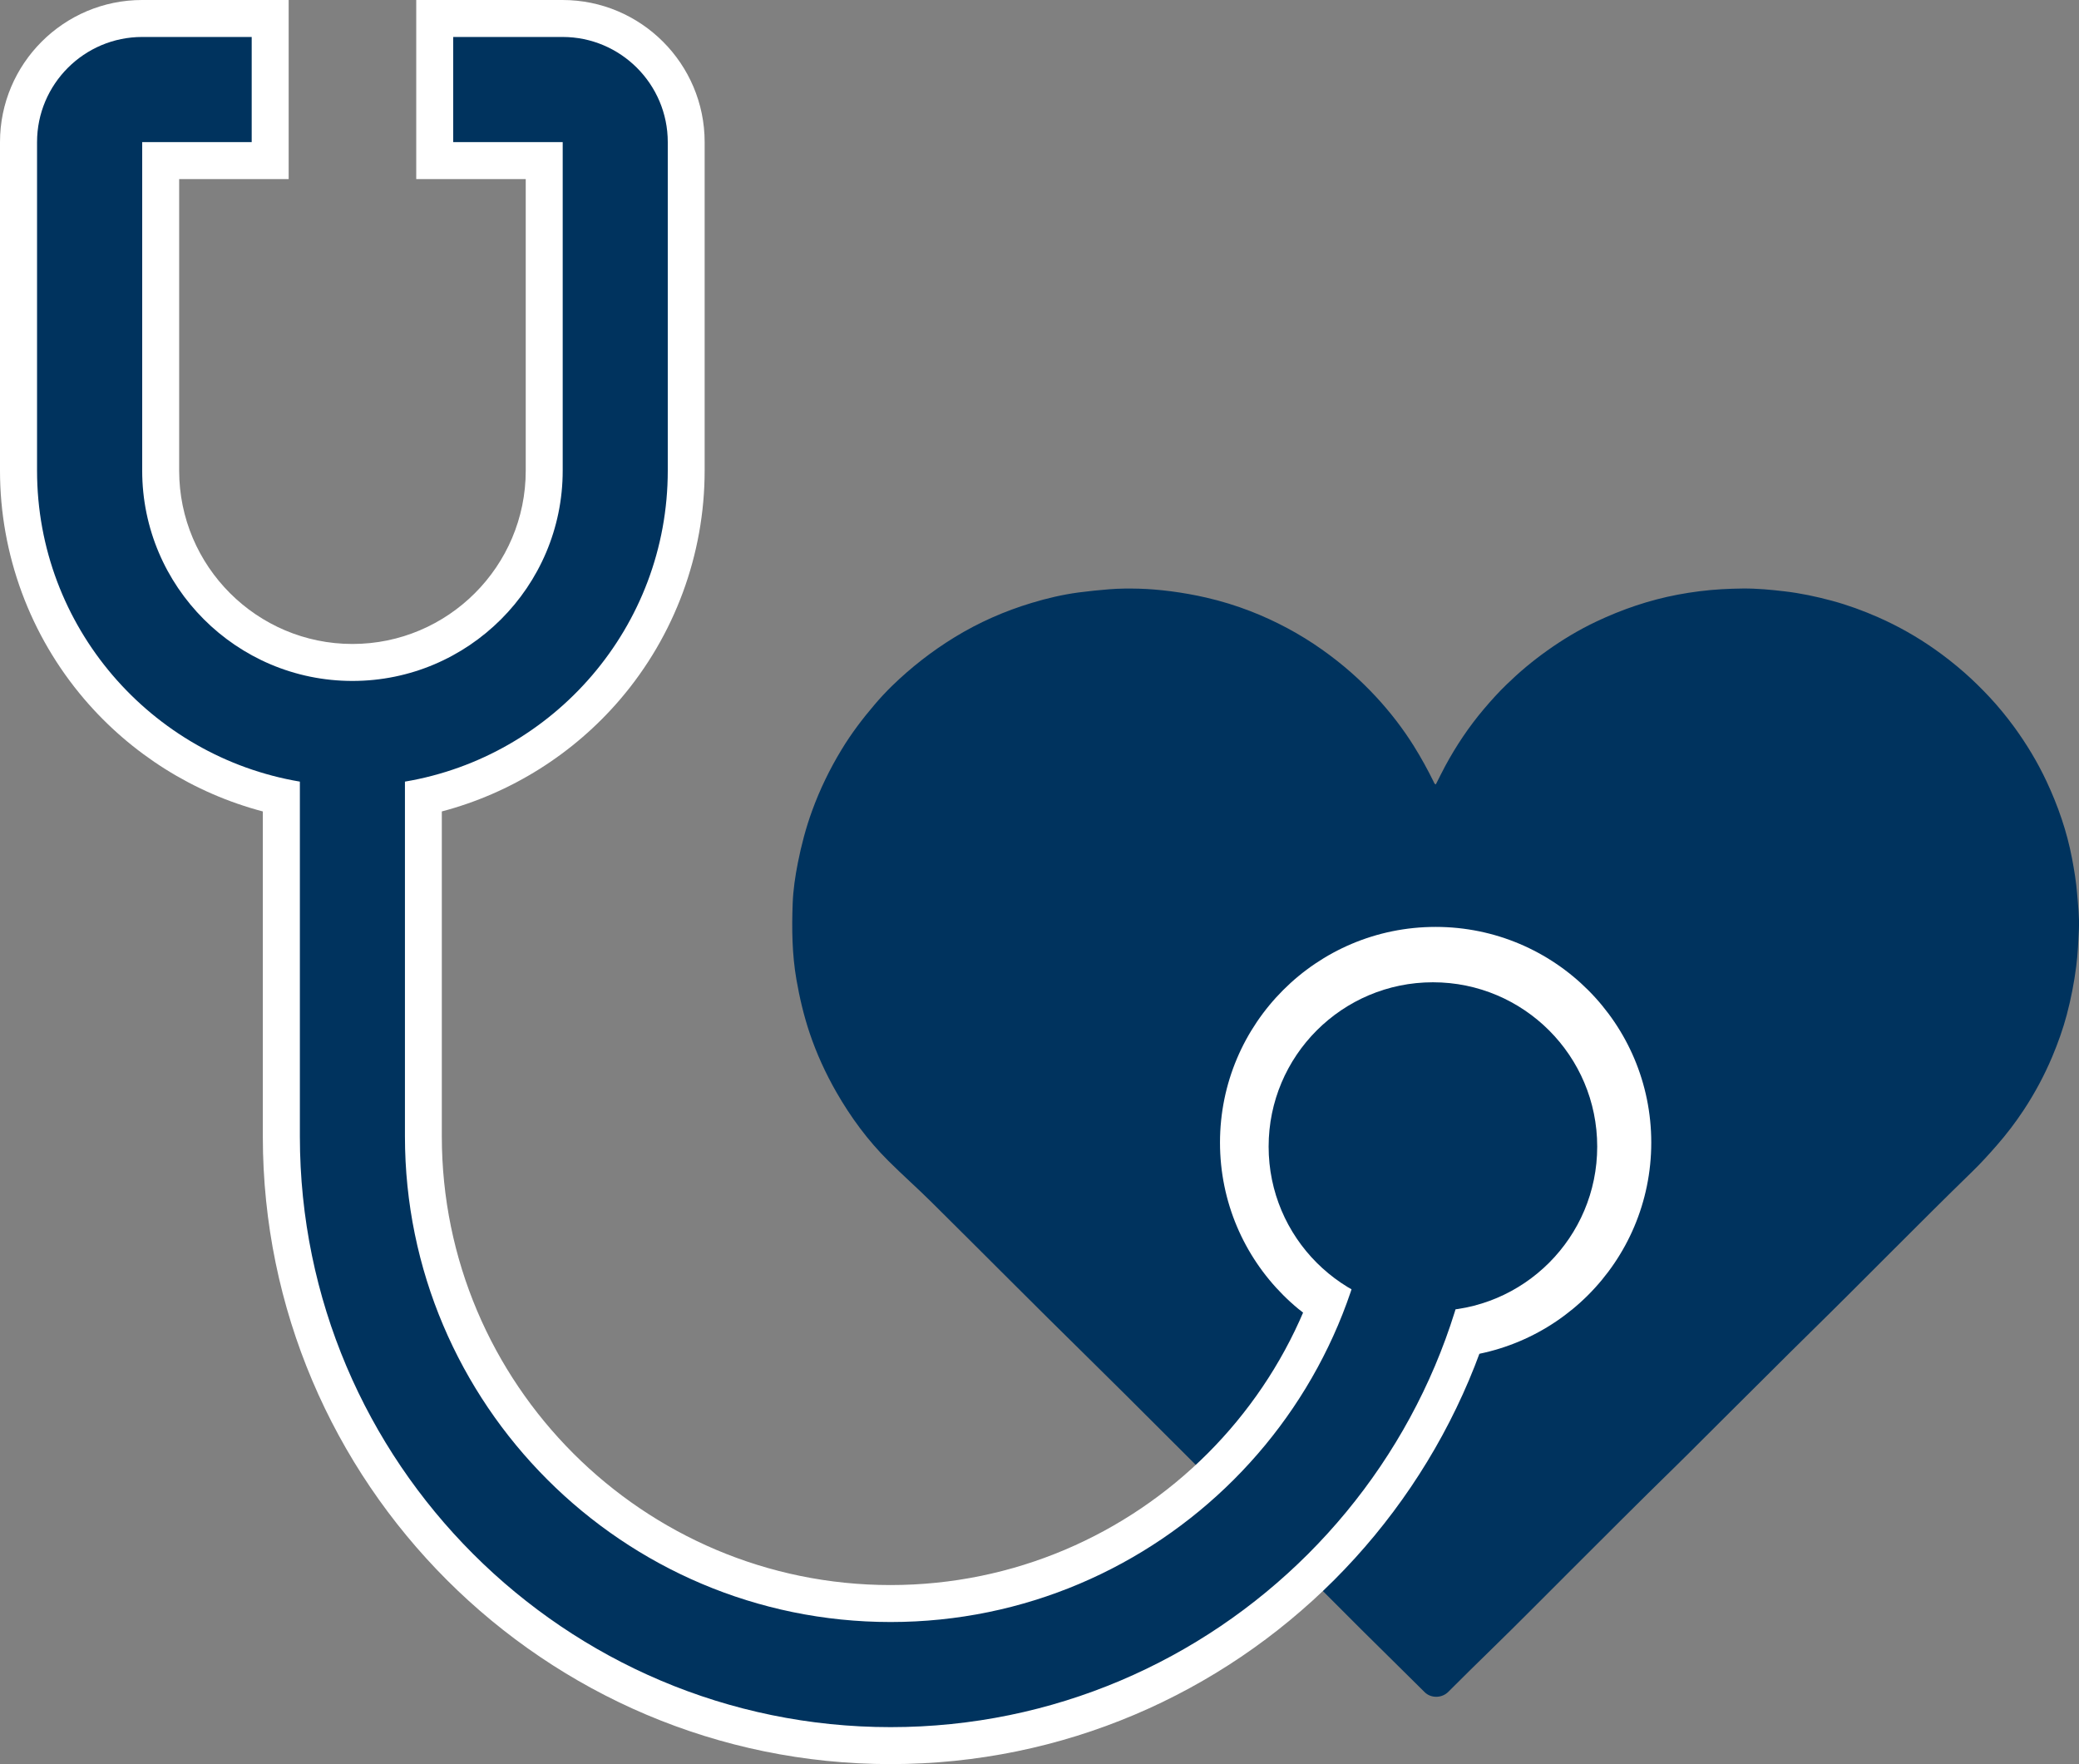 <?xml version="1.0" encoding="UTF-8"?>
<svg xmlns="http://www.w3.org/2000/svg" id="Ebene_1" viewBox="0 0 506.17 429.46">
  <rect x="0" y="0" width="506.17" height="429.46" fill="#808080" stroke="none"/>
  <path d="M349.58,190.95c.76-1.48,1.49-2.99,2.28-4.46,2.67-4.94,5.77-9.57,9.4-13.86,1.77-2.09,3.6-4.12,5.57-6.02,3.05-2.97,6.3-5.69,9.77-8.16,3.81-2.72,7.81-5.13,12.04-7.13,6.33-3,12.92-5.24,19.81-6.55,3.55-.67,7.12-1.12,10.73-1.33,1.72-.1,3.44-.15,5.16-.17,3.41-.03,6.79,.29,10.17,.69,3.89,.45,7.69,1.27,11.47,2.28,3.9,1.05,7.68,2.44,11.38,4.07,4.79,2.12,9.32,4.68,13.61,7.69,2.55,1.79,4.99,3.71,7.33,5.77,2.16,1.89,4.19,3.91,6.15,6,2.12,2.28,4.09,4.69,5.93,7.2,3.03,4.16,5.69,8.56,7.87,13.21,2.81,5.99,4.97,12.21,6.21,18.74,.55,2.89,1.03,5.77,1.26,8.71,.23,2.85,.56,5.69,.43,8.55-.14,3.01-.27,6.03-.65,9.03-.51,4.01-1.28,7.94-2.31,11.84-.93,3.5-2.15,6.9-3.55,10.23-1.9,4.51-4.21,8.81-6.9,12.9-2.01,3.06-4.23,5.96-6.65,8.72-1.91,2.19-3.87,4.34-5.95,6.36-13.27,12.91-26.19,26.16-39.4,39.12-6.56,6.43-13.02,12.97-19.56,19.42-4.53,4.47-8.99,9.02-13.54,13.47-8.63,8.42-17.14,16.97-25.68,25.49-6.18,6.17-12.31,12.38-18.56,18.47-3.62,3.53-7.23,7.07-10.8,10.65-1.58,1.58-4.24,1.58-5.76,.05-5.1-5.09-10.27-10.12-15.37-15.2-9.68-9.64-19.27-19.37-29.03-28.93-12.68-12.42-25.11-25.09-37.78-37.52-12.73-12.49-25.28-25.16-37.95-37.71-3.41-3.38-7.01-6.56-10.41-9.95-5.01-4.98-9.17-10.63-12.68-16.76-2.62-4.58-4.81-9.36-6.49-14.35-1.43-4.26-2.46-8.62-3.23-13.06-1.06-6.14-1.14-12.31-.91-18.48,.12-3.34,.62-6.68,1.27-9.97,.85-4.29,1.96-8.51,3.46-12.62,1.89-5.2,4.29-10.14,7.16-14.87,2.36-3.9,5.1-7.52,8.05-10.97,1.33-1.57,2.74-3.08,4.22-4.53,4.66-4.54,9.75-8.5,15.3-11.9,5.89-3.6,12.14-6.35,18.74-8.34,3.74-1.13,7.53-2.02,11.41-2.54,2.5-.33,4.99-.58,7.5-.78,2.4-.19,4.8-.2,7.19-.14,2.59,.07,5.18,.3,7.77,.63,2.92,.38,5.8,.89,8.66,1.55,3.65,.84,7.22,1.94,10.71,3.29,6.19,2.41,12,5.51,17.42,9.34,2.47,1.75,4.85,3.61,7.13,5.62,2.12,1.87,4.14,3.84,6.06,5.91,3.43,3.71,6.52,7.7,9.2,11.99,1.76,2.82,3.36,5.73,4.83,8.72,.1,.21,.15,.48,.51,.6Z" style="fill:#00335e;"></path>
  <circle cx="349.53" cy="278.15" r="52.5" style="fill:#fff;"></circle>
  <g>
    <path d="M216.82,424.96c-81.76,0-148.3-66.51-148.33-148.27v-82.7c-17.24-3.76-32.94-13.14-44.52-26.69-12.56-14.69-19.47-33.42-19.47-52.72V34.6c0-16.59,13.5-30.1,30.1-30.1h31.16V39.1h-26.66V114.58c0,25.75,20.95,46.69,46.69,46.69s46.69-20.95,46.69-46.69V39.1h-26.66V4.5h31.16c16.59,0,30.1,13.5,30.1,30.1V114.58c0,19.31-6.92,38.03-19.47,52.72-11.58,13.55-27.27,22.93-44.52,26.69v82.63c0,62.71,51.02,113.74,113.74,113.74s113.74-51.02,113.74-113.74v-4.5h34.6v4.5c0,81.79-66.54,148.33-148.33,148.33Z" style="fill:#00335e;"></path>
    <path d="M136.98,9c14.11,0,25.6,11.48,25.6,25.6V114.58c0,37.98-27.72,69.59-63.99,75.7v86.35c0,65.19,53.04,118.24,118.24,118.24s118.24-53.04,118.24-118.24h25.6c0,79.31-64.52,143.83-143.83,143.83s-143.8-64.49-143.83-143.77v-86.41c-36.27-6.11-63.99-37.72-63.99-75.7V34.6c0-14.11,11.48-25.6,25.6-25.6h26.66v25.6h-26.66V114.58c0,28.23,22.96,51.19,51.19,51.19s51.19-22.96,51.19-51.19V34.6h-26.66V9h26.66m0-9h-35.66V43.6h26.66V114.58c0,23.26-18.93,42.19-42.19,42.19s-42.19-18.93-42.19-42.19V43.6h26.66V0H34.6C15.52,0,0,15.52,0,34.6V114.58c0,20.38,7.3,40.14,20.55,55.65,11.42,13.36,26.63,22.88,43.44,27.31v79.15c.03,84.24,68.59,152.77,152.83,152.77s152.83-68.56,152.83-152.83v-9h-43.6v9c0,60.23-49,109.24-109.24,109.24s-109.24-49-109.24-109.24v-79.09c16.8-4.43,32.02-13.95,43.44-27.31,13.25-15.51,20.55-35.27,20.55-55.65V34.6c0-19.08-15.52-34.6-34.6-34.6h0Z" style="fill:#fff;"></path>
  </g>
  <circle cx="348.87" cy="279.13" r="40" style="fill:#00335e;"></circle>
</svg>
